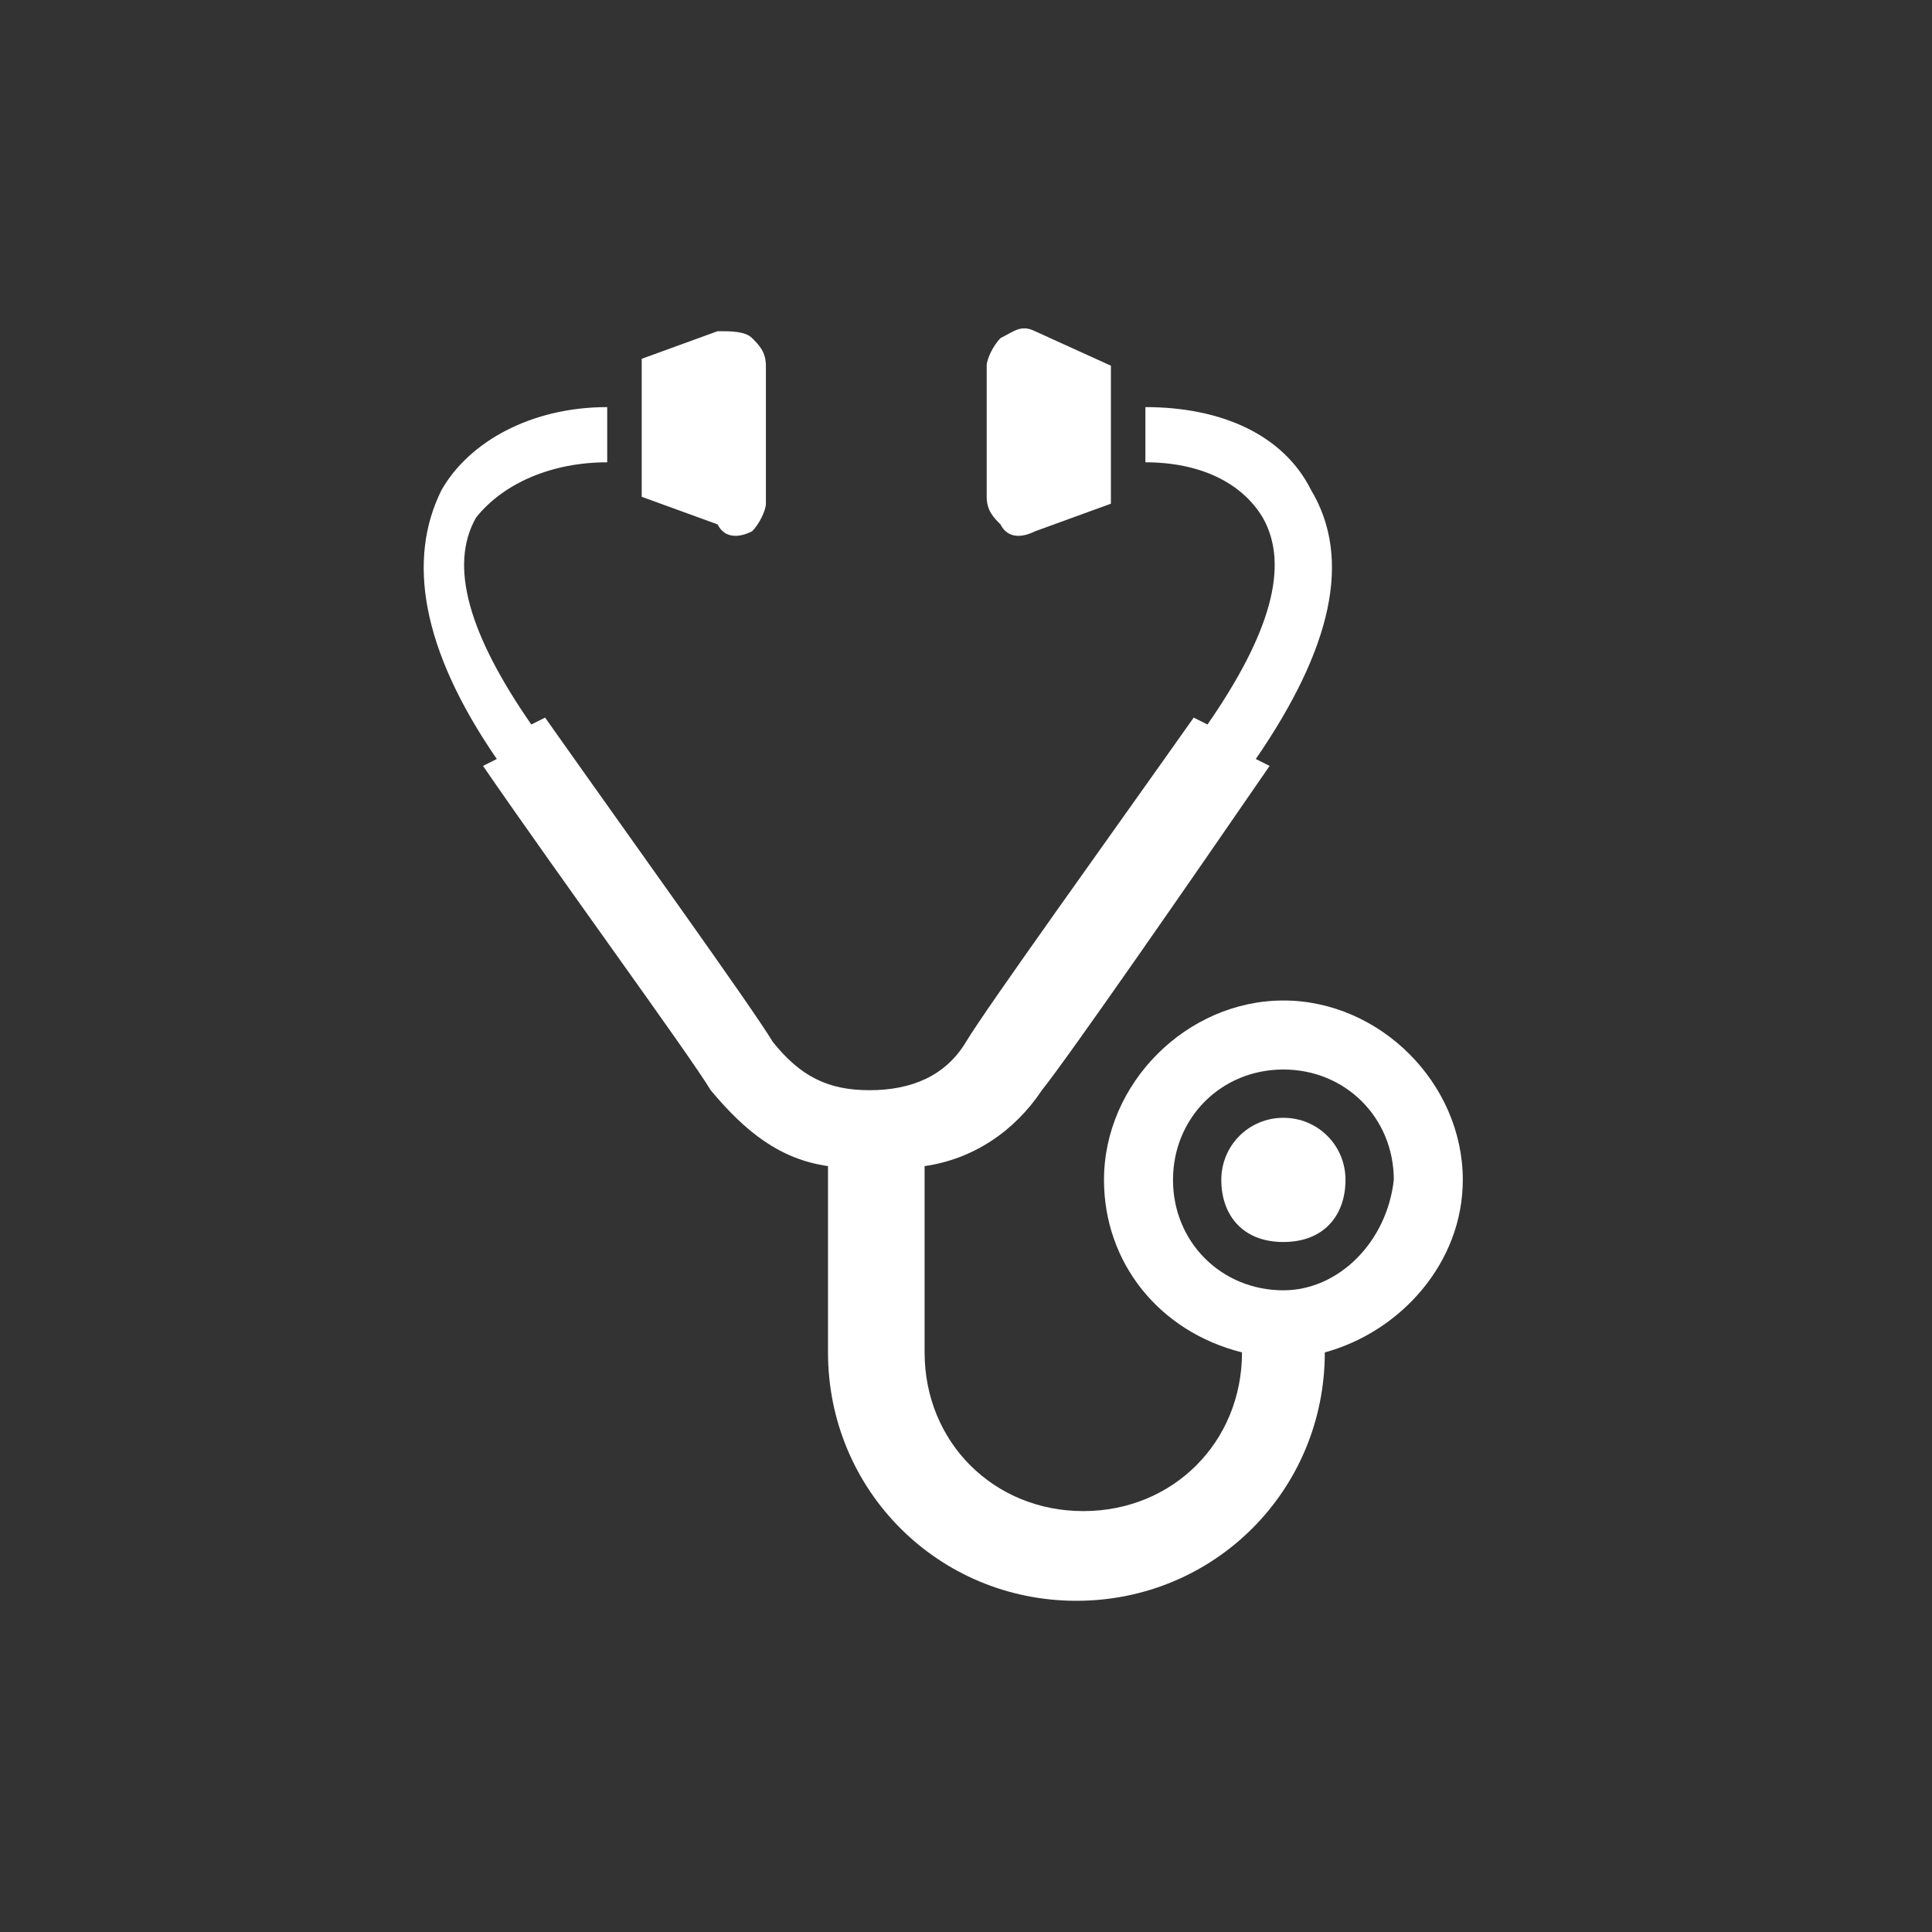 <?xml version="1.0" encoding="utf-8"?>
<!-- Generator: Adobe Illustrator 25.2.3, SVG Export Plug-In . SVG Version: 6.00 Build 0)  -->
<svg version="1.1" id="デザイン_1_" xmlns="http://www.w3.org/2000/svg" xmlns:xlink="http://www.w3.org/1999/xlink" x="0px"
	 y="0px" viewBox="0 0 28 28" style="enable-background:new 0 0 28 28;" xml:space="preserve">
<rect x="0" y="0" width="28" height="28" fill="#333333" stroke="none"/>
<style type="text/css">
	.st0{fill:#ffffff;}
</style>
<path class="st0" d="M15,7.7l1.1-0.4v-2L15,4.8c-0.2-0.1-0.3,0-0.5,0.1c-0.1,0.1-0.2,0.3-0.2,0.4v1.9c0,0.2,0.1,0.3,0.2,0.4
	C14.6,7.8,14.8,7.8,15,7.7z"/>
<path class="st0" d="M10.9,7.7c0.1-0.1,0.2-0.3,0.2-0.4v-2c0-0.2-0.1-0.3-0.2-0.4c-0.1-0.1-0.3-0.1-0.5-0.1L9.3,5.2v2l1.1,0.4
	C10.5,7.8,10.7,7.8,10.9,7.7z"/>
<path class="st0" d="M18.6,16.2c-0.5,0-0.9,0.4-0.9,0.9S18,18,18.6,18s0.9-0.4,0.9-0.9S19.1,16.2,18.6,16.2z"/>
<path class="st0" d="M21.2,17.1c0-1.4-1.2-2.6-2.6-2.6S16,15.7,16,17.1c0,1.2,0.8,2.2,2,2.5c0,1.3-1,2.3-2.3,2.3s-2.3-1-2.3-2.3
	v-2.7c0.7-0.1,1.3-0.5,1.7-1.1c0.4-0.5,2.2-3.1,3.3-4.7L18.2,11l0,0c1.1-1.6,1.4-2.9,0.8-3.9c-0.4-0.8-1.3-1.2-2.4-1.2v0.8
	c0.8,0,1.4,0.3,1.7,0.8c0.4,0.7,0.1,1.7-0.8,3l0,0l-0.2-0.1c-1.2,1.7-3,4.2-3.3,4.7s-0.8,0.7-1.4,0.7c-0.6,0-1-0.2-1.4-0.7
	c-0.3-0.5-2.1-3-3.3-4.7l-0.2,0.1l0,0c-0.9-1.3-1.2-2.3-0.8-3C7.3,7,8,6.7,8.8,6.7V5.9c-1.1,0-2,0.5-2.4,1.2c-0.5,1-0.3,2.3,0.8,3.9
	l0,0L7,11.1c1.1,1.6,3,4.2,3.3,4.7c0.5,0.6,1,1,1.7,1.1v2.7c0,2,1.6,3.6,3.6,3.6s3.6-1.6,3.6-3.6C20.3,19.3,21.2,18.3,21.2,17.1z
	 M18.6,18.7c-0.9,0-1.6-0.7-1.6-1.6s0.7-1.6,1.6-1.6s1.6,0.7,1.6,1.6C20.1,18,19.4,18.7,18.6,18.7z"/>
</svg>
